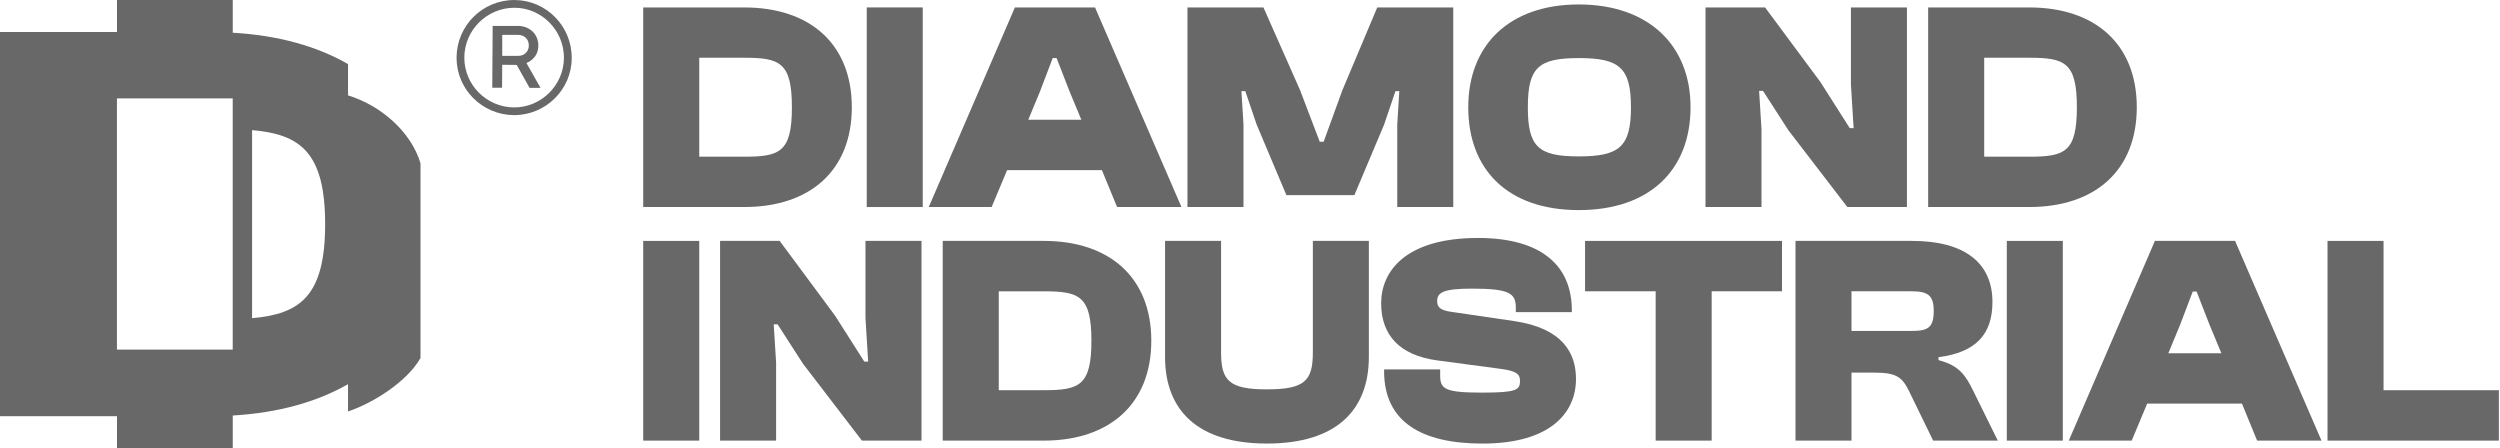 <?xml version="1.0" encoding="UTF-8"?> <svg xmlns="http://www.w3.org/2000/svg" width="987" height="177" viewBox="0 0 987 177" fill="none"> <path d="M253.941 81.736V2.937H293.822C319.824 2.937 336.297 17.388 336.297 42.351C336.297 67.314 319.824 81.736 293.822 81.736H253.941ZM276.063 22.801V61.862H293.822C307.82 61.862 312.643 60.113 312.643 42.351C312.643 24.589 307.82 22.801 293.822 22.801H276.063Z" fill="#686868"></path> <path d="M342.19 81.736V2.937H364.302V81.736H342.19Z" fill="#686868"></path> <path d="M366.669 81.736L400.676 2.937H432.316L466.44 81.736H441.028L435.027 67.167H397.611L391.501 81.736H366.669ZM405.961 47.273H426.913L422.316 36.221L417.139 22.919H415.617L410.548 36.221L405.961 47.273Z" fill="#686868"></path> <path d="M468.808 81.736V2.937H498.807L513.276 35.612L521.036 55.967H522.568L529.975 35.612L543.737 2.937H573.746V81.736H551.634V49.159L552.45 35.975H550.927L546.458 49.159L534.7 77.05H507.873L496.115 49.159L491.646 35.975H490.114L490.929 49.159V81.736H468.817H468.808Z" fill="#686868"></path> <path d="M579.669 42.351C579.669 17.752 595.906 1.758 623.312 1.758C650.718 1.758 667.427 17.752 667.427 42.351C667.427 66.951 651.435 82.945 623.312 82.945C595.189 82.945 579.669 66.931 579.669 42.351ZM643.901 42.351C643.901 26.682 639.314 22.929 623.312 22.929C607.311 22.929 603.195 26.692 603.195 42.351C603.195 58.011 607.311 61.744 623.312 61.744C639.314 61.744 643.901 57.972 643.901 42.351Z" fill="#686868"></path> <path d="M673.331 81.736V2.937H696.857L718.742 32.449L730.275 50.574H731.807L730.746 33.382V2.937H752.857V81.736H729.332L706.032 51.389L696.032 35.867H694.499L695.433 50.918V81.736H673.321H673.331Z" fill="#686868"></path> <path d="M761.236 81.736V2.937H801.127C827.119 2.937 843.601 17.388 843.601 42.351C843.601 67.314 827.128 81.736 801.127 81.736H761.236ZM783.358 22.801V61.862H801.127C815.135 61.862 819.948 60.113 819.948 42.351C819.948 24.589 815.135 22.801 801.127 22.801H783.358Z" fill="#686868"></path> <path d="M253.941 173.954V95.106H276.063V173.954H253.941Z" fill="#686868"></path> <path d="M284.284 173.954V95.106H307.81L329.696 124.647L341.218 142.753H342.75L341.689 125.591V95.106H363.811V173.954H340.285L316.994 143.569L306.995 128.047H305.462L306.405 143.107V173.954H284.284Z" fill="#686868"></path> <path d="M372.189 173.954V95.106H412.071C438.072 95.106 454.535 109.577 454.535 134.521C454.535 159.464 438.062 173.954 412.071 173.954H372.189ZM394.311 115V154.051H412.071C426.068 154.051 430.891 152.292 430.891 134.53C430.891 116.769 426.058 115.01 412.071 115.01H394.311V115Z" fill="#686868"></path> <path d="M459.967 140.887V95.106H482.078V139.108C482.078 150.288 485.261 153.717 500.201 153.717C515.142 153.717 518.315 150.298 518.315 139.108V95.106H540.426V140.887C540.426 161.822 527.725 175.114 500.192 175.114C472.658 175.114 459.957 161.822 459.957 140.887H459.967Z" fill="#686868"></path> <path d="M546.458 146.536V145.828H568.579V148.294C568.579 153.599 570.455 155.004 585.278 155.004C598.686 155.004 600.101 153.943 600.101 150.406C600.101 147.597 598.578 146.408 592.105 145.583L567.391 142.282C552.686 140.287 545.279 132.418 545.279 119.716C545.279 107.013 555.043 93.947 583.51 93.947C608.568 93.947 620.562 104.872 620.562 122.535V123.223H598.451V121.474C598.451 115.816 595.975 113.949 581.152 113.949C569.856 113.949 567.381 115.472 567.381 118.9C567.381 121.366 568.795 122.535 573.039 123.125L597.743 126.75C617.036 129.599 622.202 139.472 622.202 149.601C622.202 163.138 611.859 175.124 585.268 175.124C561.153 175.124 546.438 166.527 546.438 146.536H546.458Z" fill="#686868"></path> <path d="M653.656 173.954V115H625.778V95.106H703.537V115H675.767V173.954H653.646H653.656Z" fill="#686868"></path> <path d="M708.86 173.954V95.106H754.851C775.676 95.106 786.619 103.82 786.619 119.225C786.619 131.691 780.381 139.099 765.322 141.014V142.174C773.446 144.286 776.029 148.176 778.967 154.179L788.731 173.954H763.211L753.8 154.64C750.971 148.775 748.624 147.115 740.028 147.115H730.972V173.954H708.86ZM730.972 130.65H754.625C761.089 130.65 763.437 129.461 763.437 122.771C763.437 116.533 761.089 115 754.625 115H730.972V130.65Z" fill="#686868"></path> <path d="M792.286 173.954V95.106H814.398V173.954H792.286Z" fill="#686868"></path> <path d="M816.755 173.954L850.762 95.106H882.401L916.526 173.954H891.114L885.122 159.346H847.707L841.597 173.954H816.765H816.755ZM856.066 139.462H876.999L872.402 128.41L867.225 115.108H865.702L860.634 128.41L856.056 139.462H856.066Z" fill="#686868"></path> <path d="M918.904 173.954V95.106H941.025V154.051H986.555V173.954H918.904Z" fill="#686868"></path> <path d="M194.503 10.227H204.571C209.218 10.286 212.557 13.606 212.538 17.968C212.538 23.302 207.833 24.864 207.833 24.864L213.392 34.689H209.07L203.992 25.631L198.275 25.572L198.216 34.649H194.346L194.503 10.217V10.227ZM204.562 22.045C206.988 22.104 208.776 20.385 208.776 17.919C208.776 15.453 206.988 13.773 204.562 13.773H198.285V22.045H204.562Z" fill="#686868"></path> <path d="M202.951 45.456C190.368 45.377 180.201 35.258 180.25 22.703C180.329 10.089 190.505 -0.02 203.108 0.009C215.583 0.039 225.77 10.236 225.711 22.899C225.711 35.366 215.446 45.456 202.951 45.456ZM203.108 3.065C192.214 3.065 183.384 11.887 183.315 22.674C183.276 33.49 192.077 42.351 202.951 42.41C213.658 42.449 222.616 33.627 222.646 22.811C222.656 12.005 213.845 3.065 203.108 3.065Z" fill="#686868"></path> <path d="M137.403 37.656V25.297C125.016 18.184 109.673 13.931 91.893 12.919V0H46.187V12.644H0V164.317H46.187V176.863H91.893V164.042C109.673 163.011 125.016 158.757 137.403 151.674V162.441C147.619 159.022 160.84 150.495 166.017 141.339V64.475C162.225 51.792 150.133 41.546 137.403 37.656ZM91.883 138.038L91.157 138.018H46.286V137.979H46.168V38.854H91.874V138.048L91.883 138.038ZM99.526 125.611V51.37C118.533 53.001 128.366 60.172 128.366 88.485C128.366 116.798 118.533 123.97 99.526 125.611Z" fill="#686868"></path> </svg> 